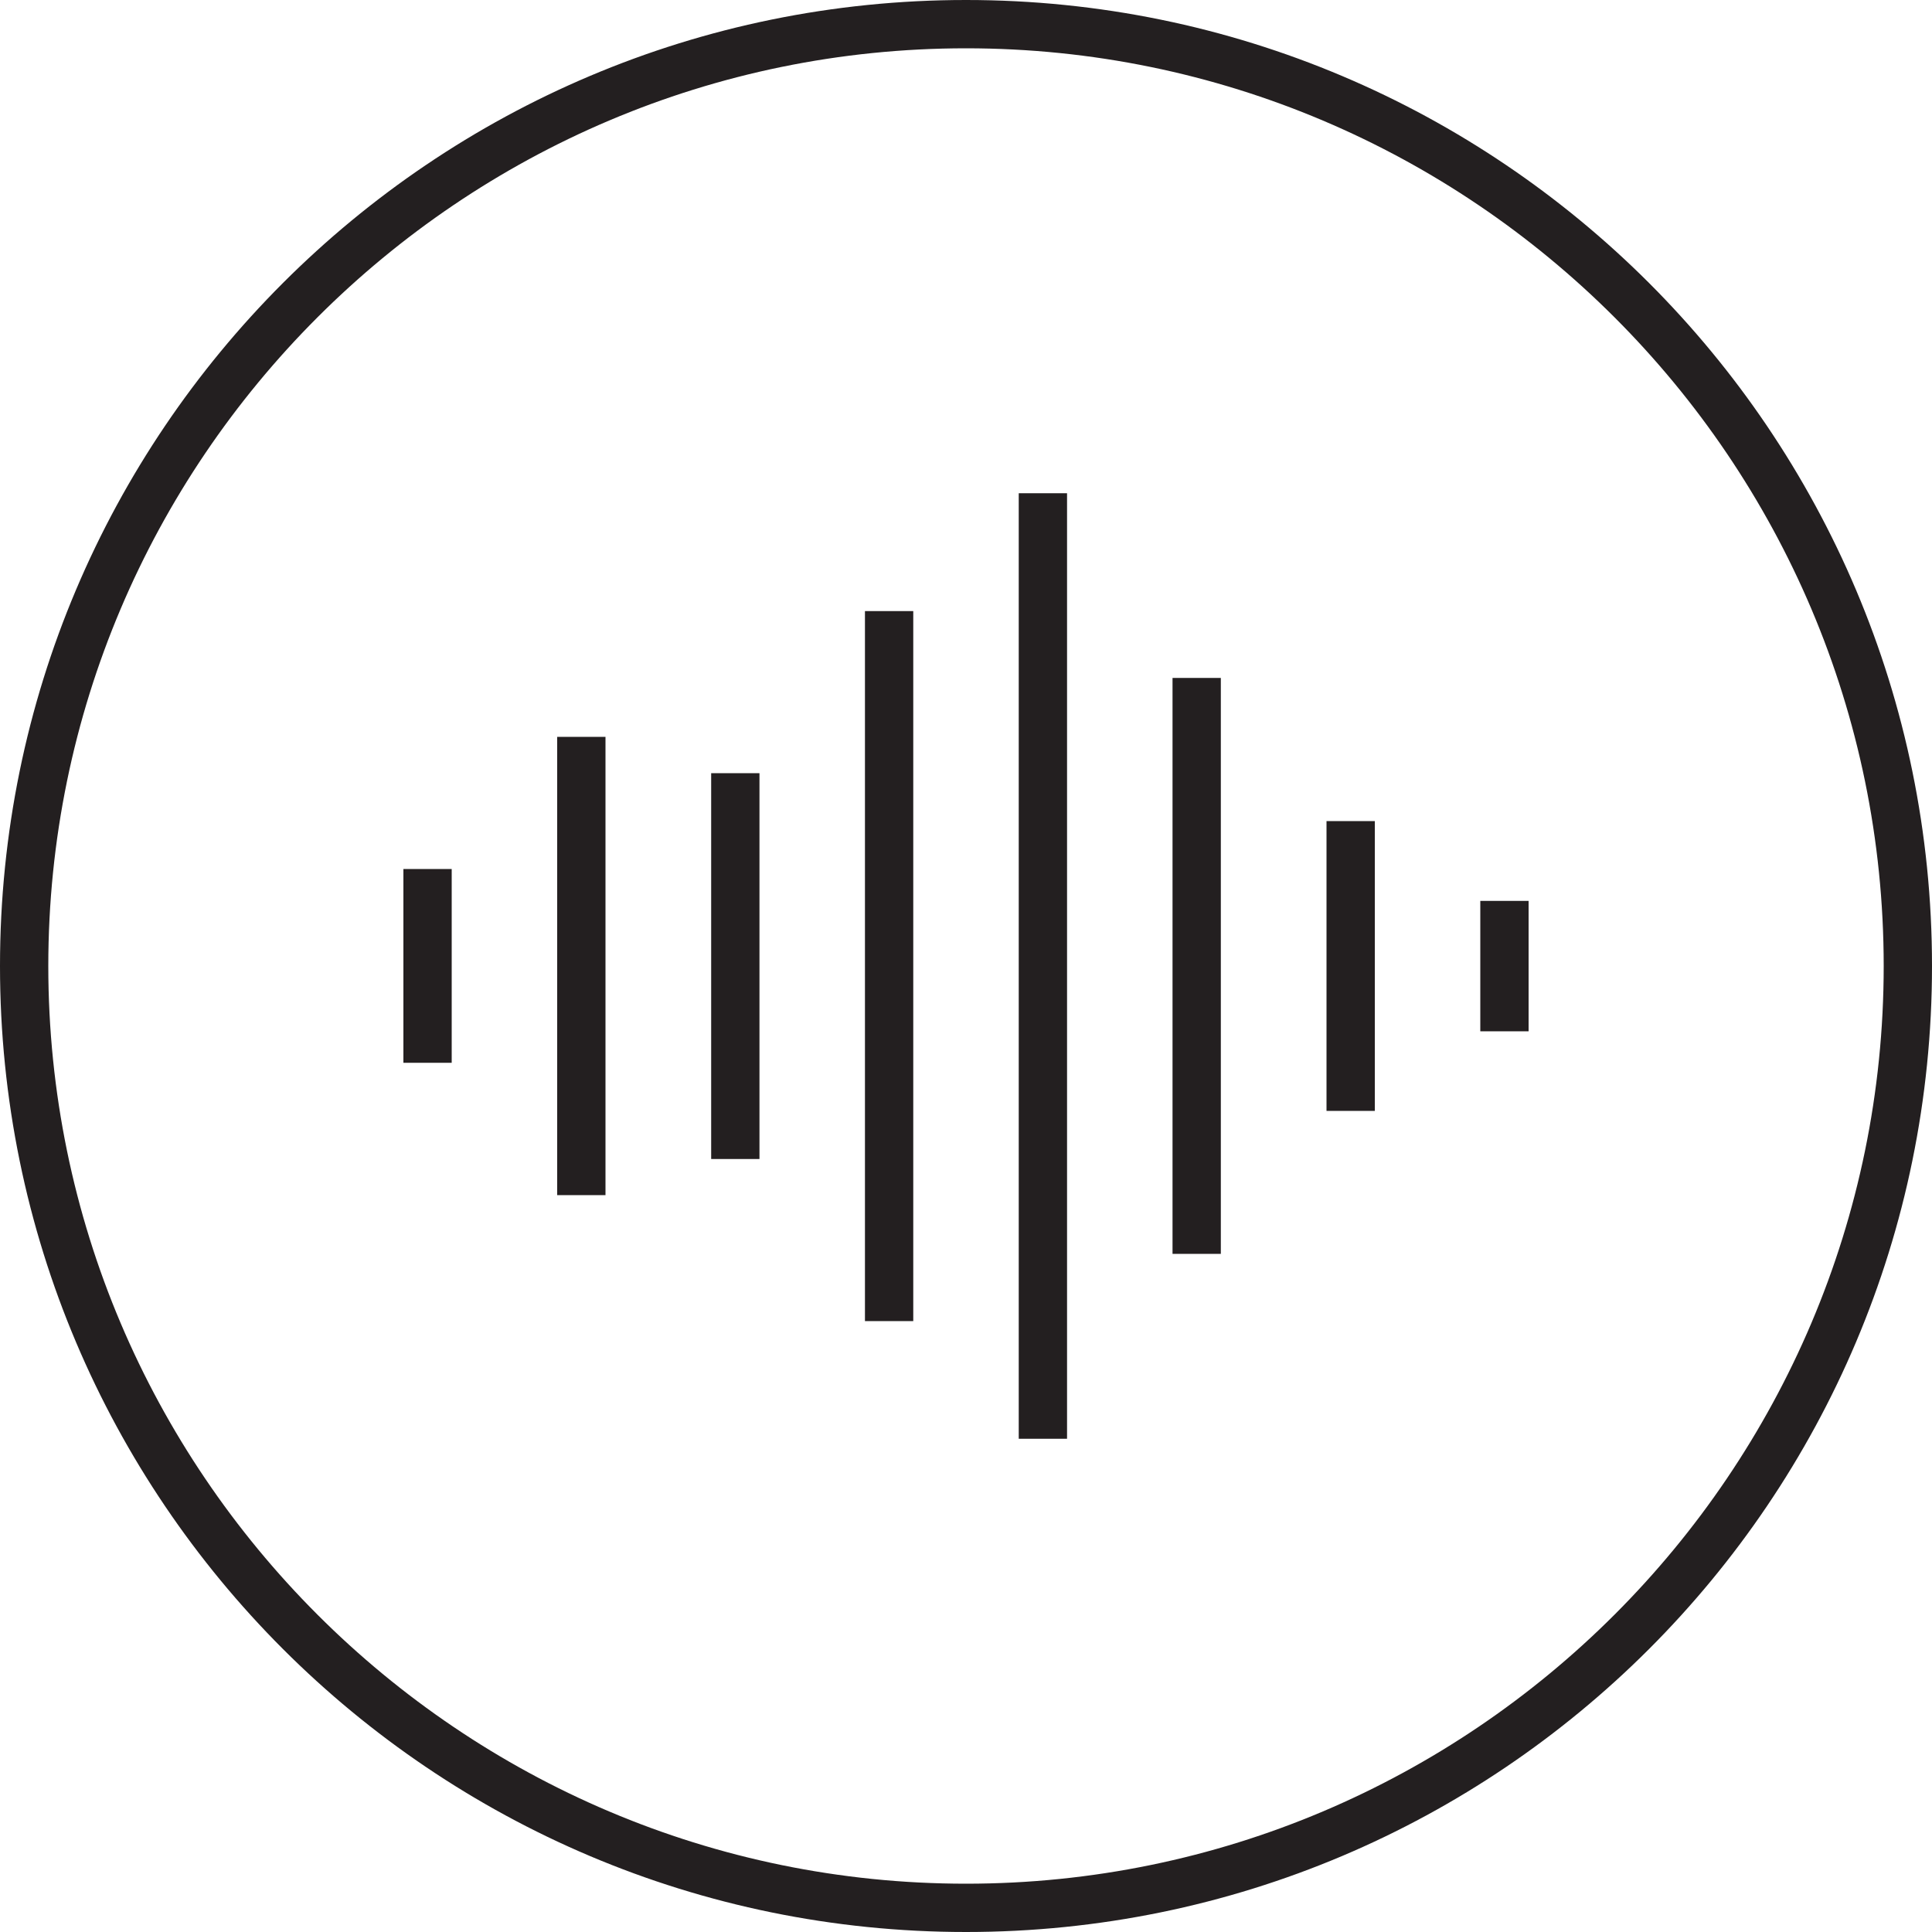 <?xml version="1.0" encoding="utf-8"?>
<!-- Generator: Adobe Illustrator 25.4.1, SVG Export Plug-In . SVG Version: 6.00 Build 0)  -->
<svg version="1.1" id="Icon" xmlns="http://www.w3.org/2000/svg" xmlns:xlink="http://www.w3.org/1999/xlink" x="0px" y="0px"
	 viewBox="0 0 100 100" style="enable-background:new 0 0 100 100;" xml:space="preserve">
<style type="text/css">
	.st0{fill:#231F20;}
</style>
<g>
	<path class="st0" d="M50,0C22.39,0,0,22.39,0,50c0,27.61,22.39,50,50,50c27.61,0,50-22.39,50-50C100,22.39,77.61,0,50,0z M50,97.5
		C23.81,97.5,2.5,76.19,2.5,50S23.81,2.5,50,2.5S97.5,23.81,97.5,50S76.19,97.5,50,97.5z"/>
	<rect x="20.88" y="44.98" class="st0" width="2.5" height="10.03"/>
	<rect x="28.84" y="38.14" class="st0" width="2.5" height="23.72"/>
	<rect x="36.81" y="40.02" class="st0" width="2.5" height="19.97"/>
	<rect x="44.77" y="31.63" class="st0" width="2.5" height="36.75"/>
	<rect x="52.73" y="25.53" class="st0" width="2.5" height="48.94"/>
	<rect x="60.69" y="35.09" class="st0" width="2.5" height="29.81"/>
	<rect x="68.66" y="42.5" class="st0" width="2.5" height="15"/>
	<rect x="76.62" y="46.63" class="st0" width="2.5" height="6.75"/>
</g>
</svg>
